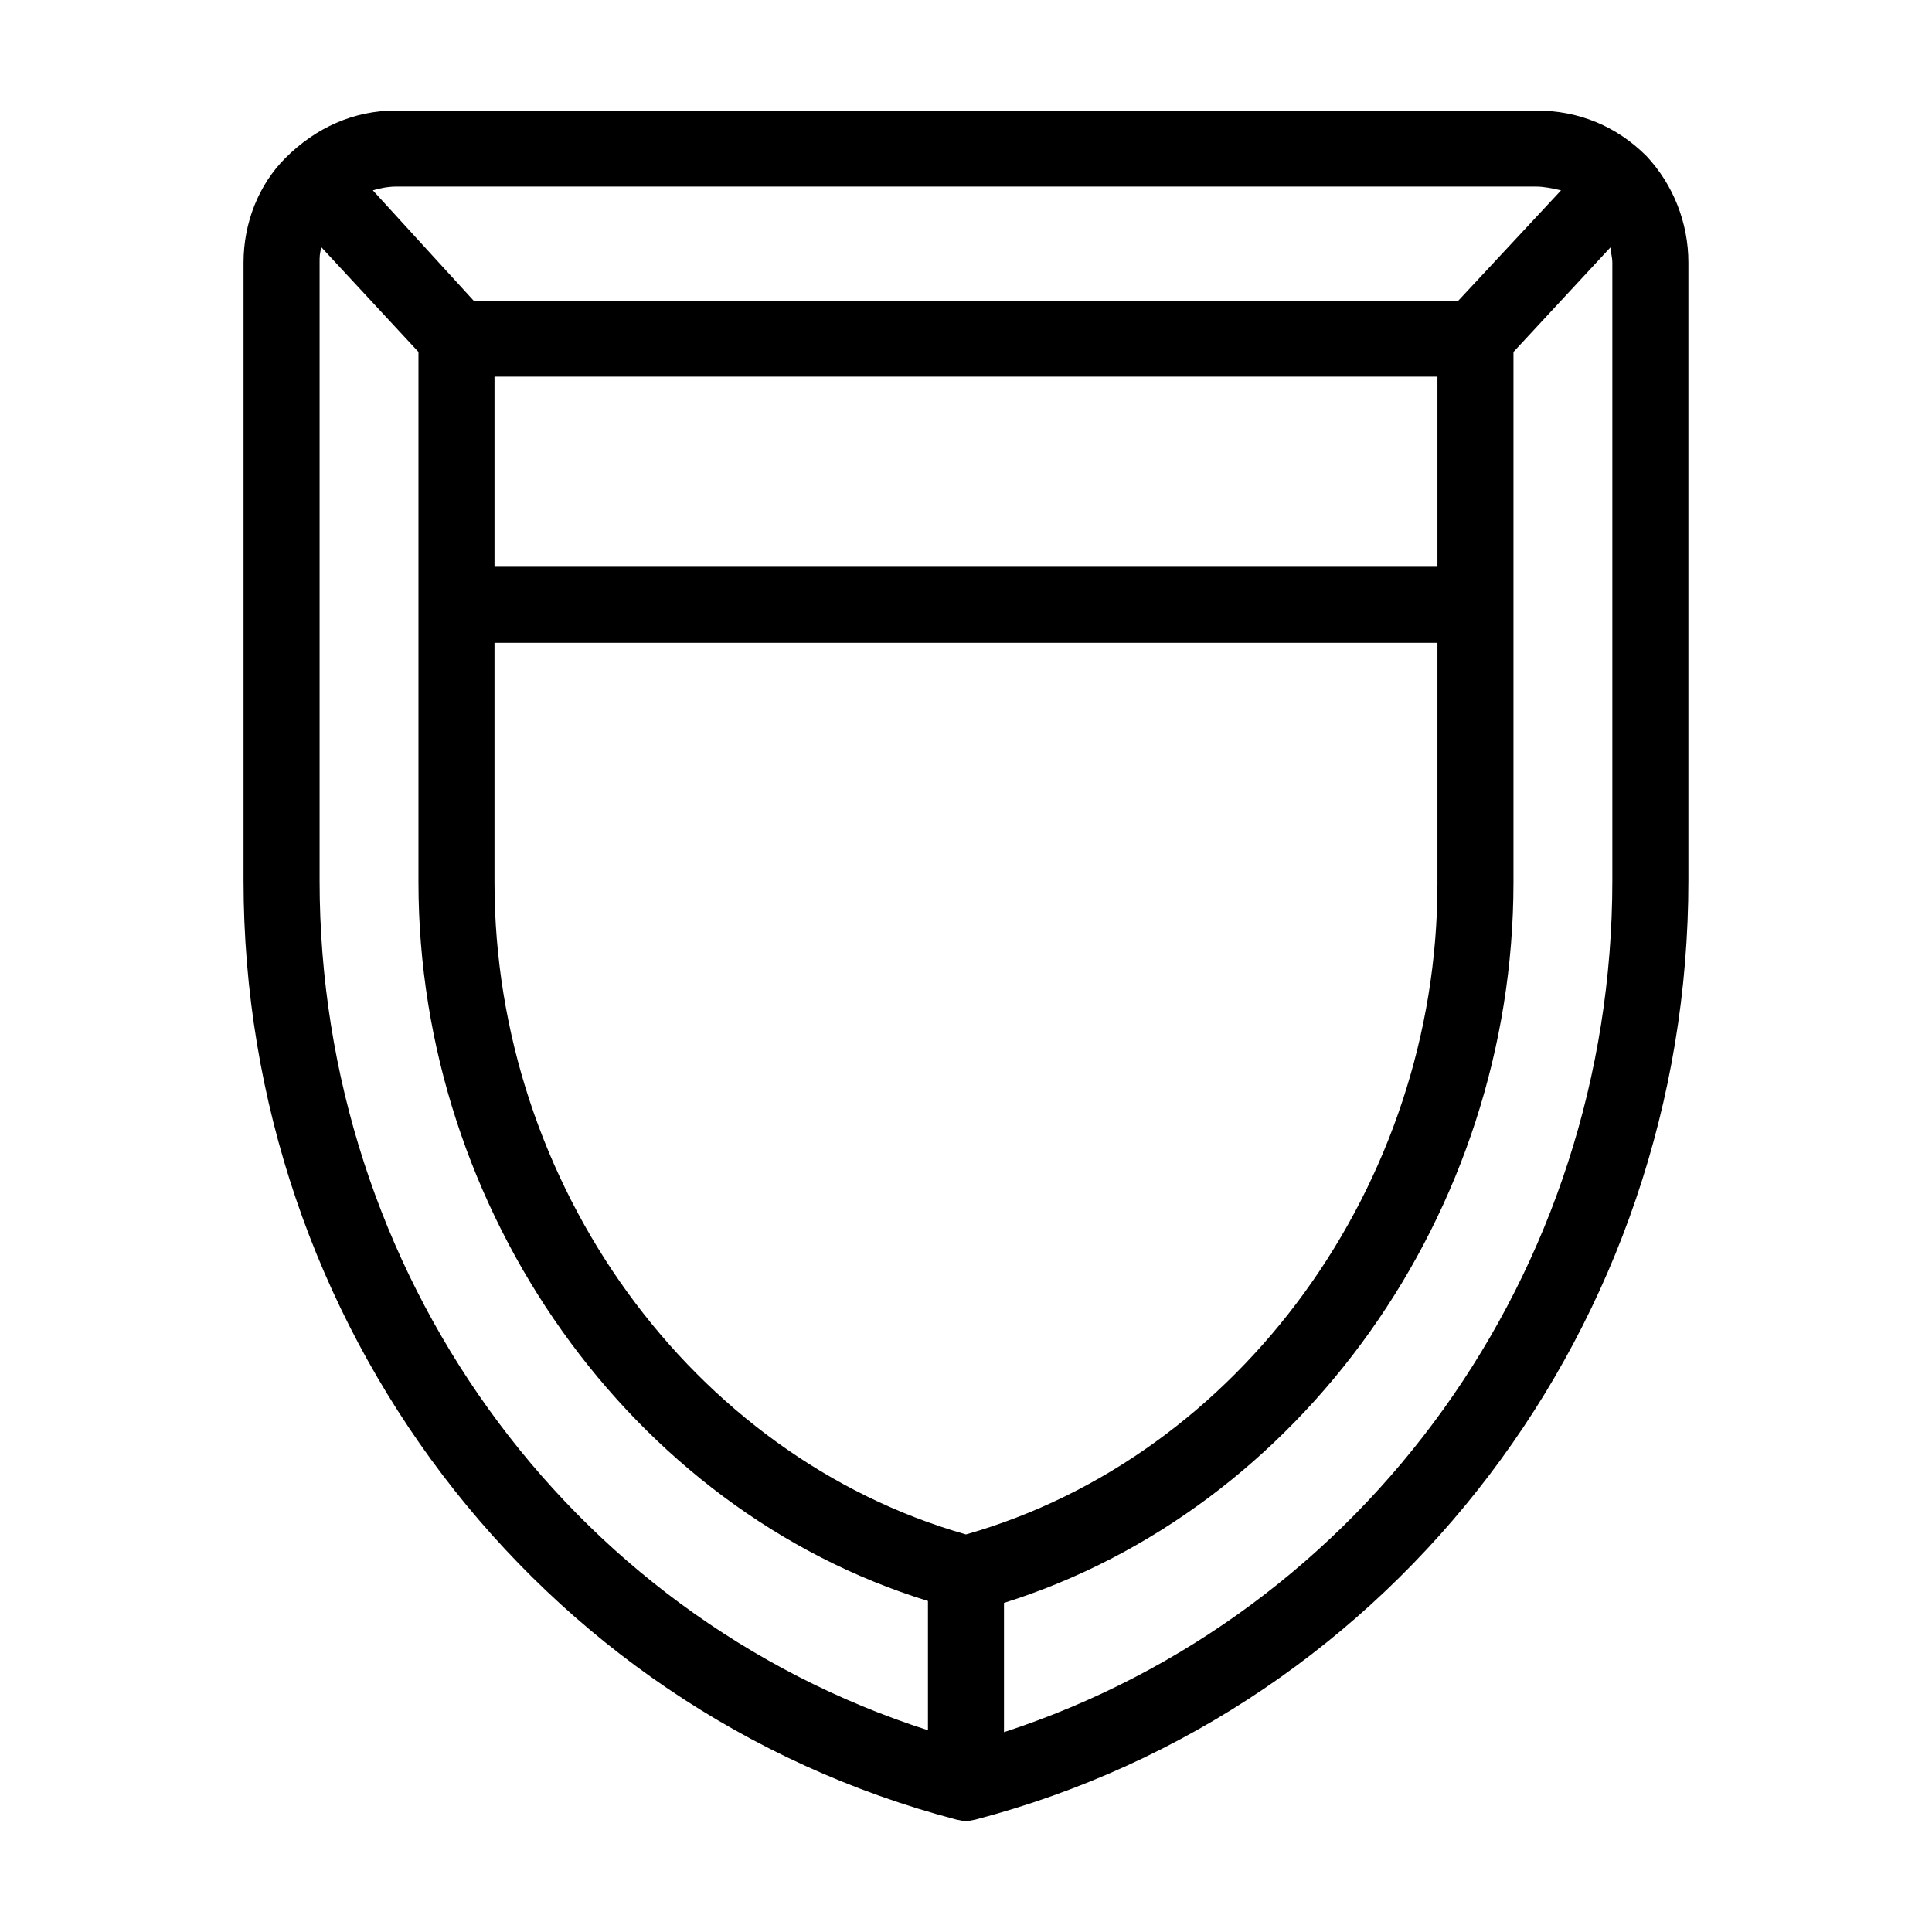 <?xml version="1.0" encoding="UTF-8"?>
<!-- The Best Svg Icon site in the world: iconSvg.co, Visit us! https://iconsvg.co -->
<svg fill="#000000" width="800px" height="800px" version="1.1" viewBox="144 144 512 512" xmlns="http://www.w3.org/2000/svg">
 <path d="m580.36 185.38c-8.062-8.059-18.137-12.09-29.223-12.09h-302.29c-11.082 0-21.16 4.535-29.223 12.594-7.051 7.055-11.082 17.129-11.082 27.711v163.74c0 117.39 77.586 219.66 188.93 248.88l2.519 0.5 2.519-0.504c111.34-29.219 188.93-131.49 188.93-248.88v-163.74c0-10.582-4.031-20.656-11.082-28.215zm-29.223 8.062c2.016 0 4.535 0.504 6.551 1.008l-27.207 29.219h-260.97l-26.703-29.223c1.512-0.5 4.031-1.004 6.047-1.004zm-151.14 357.2c-72.547-20.656-124.95-92.699-124.95-172.81v-63.477h249.89v63.984c-0.004 79.602-52.398 151.64-124.95 172.3zm124.94-256.44h-249.89v-50.383h249.89zm-296.24 83.129v-163.74c0-1.512 0-2.519 0.504-4.031l25.695 27.711v140.56c0 87.16 56.426 166.26 135.02 190.44v34.258c-95.723-30.734-161.22-121.42-161.22-225.2zm342.59 0c0 103.79-65.496 194.47-161.22 225.71v-34.258c78.594-24.688 135.02-103.29 135.02-190.95v-140.56l25.695-27.711c0 1.008 0.504 2.519 0.504 4.031z"/>
</svg>